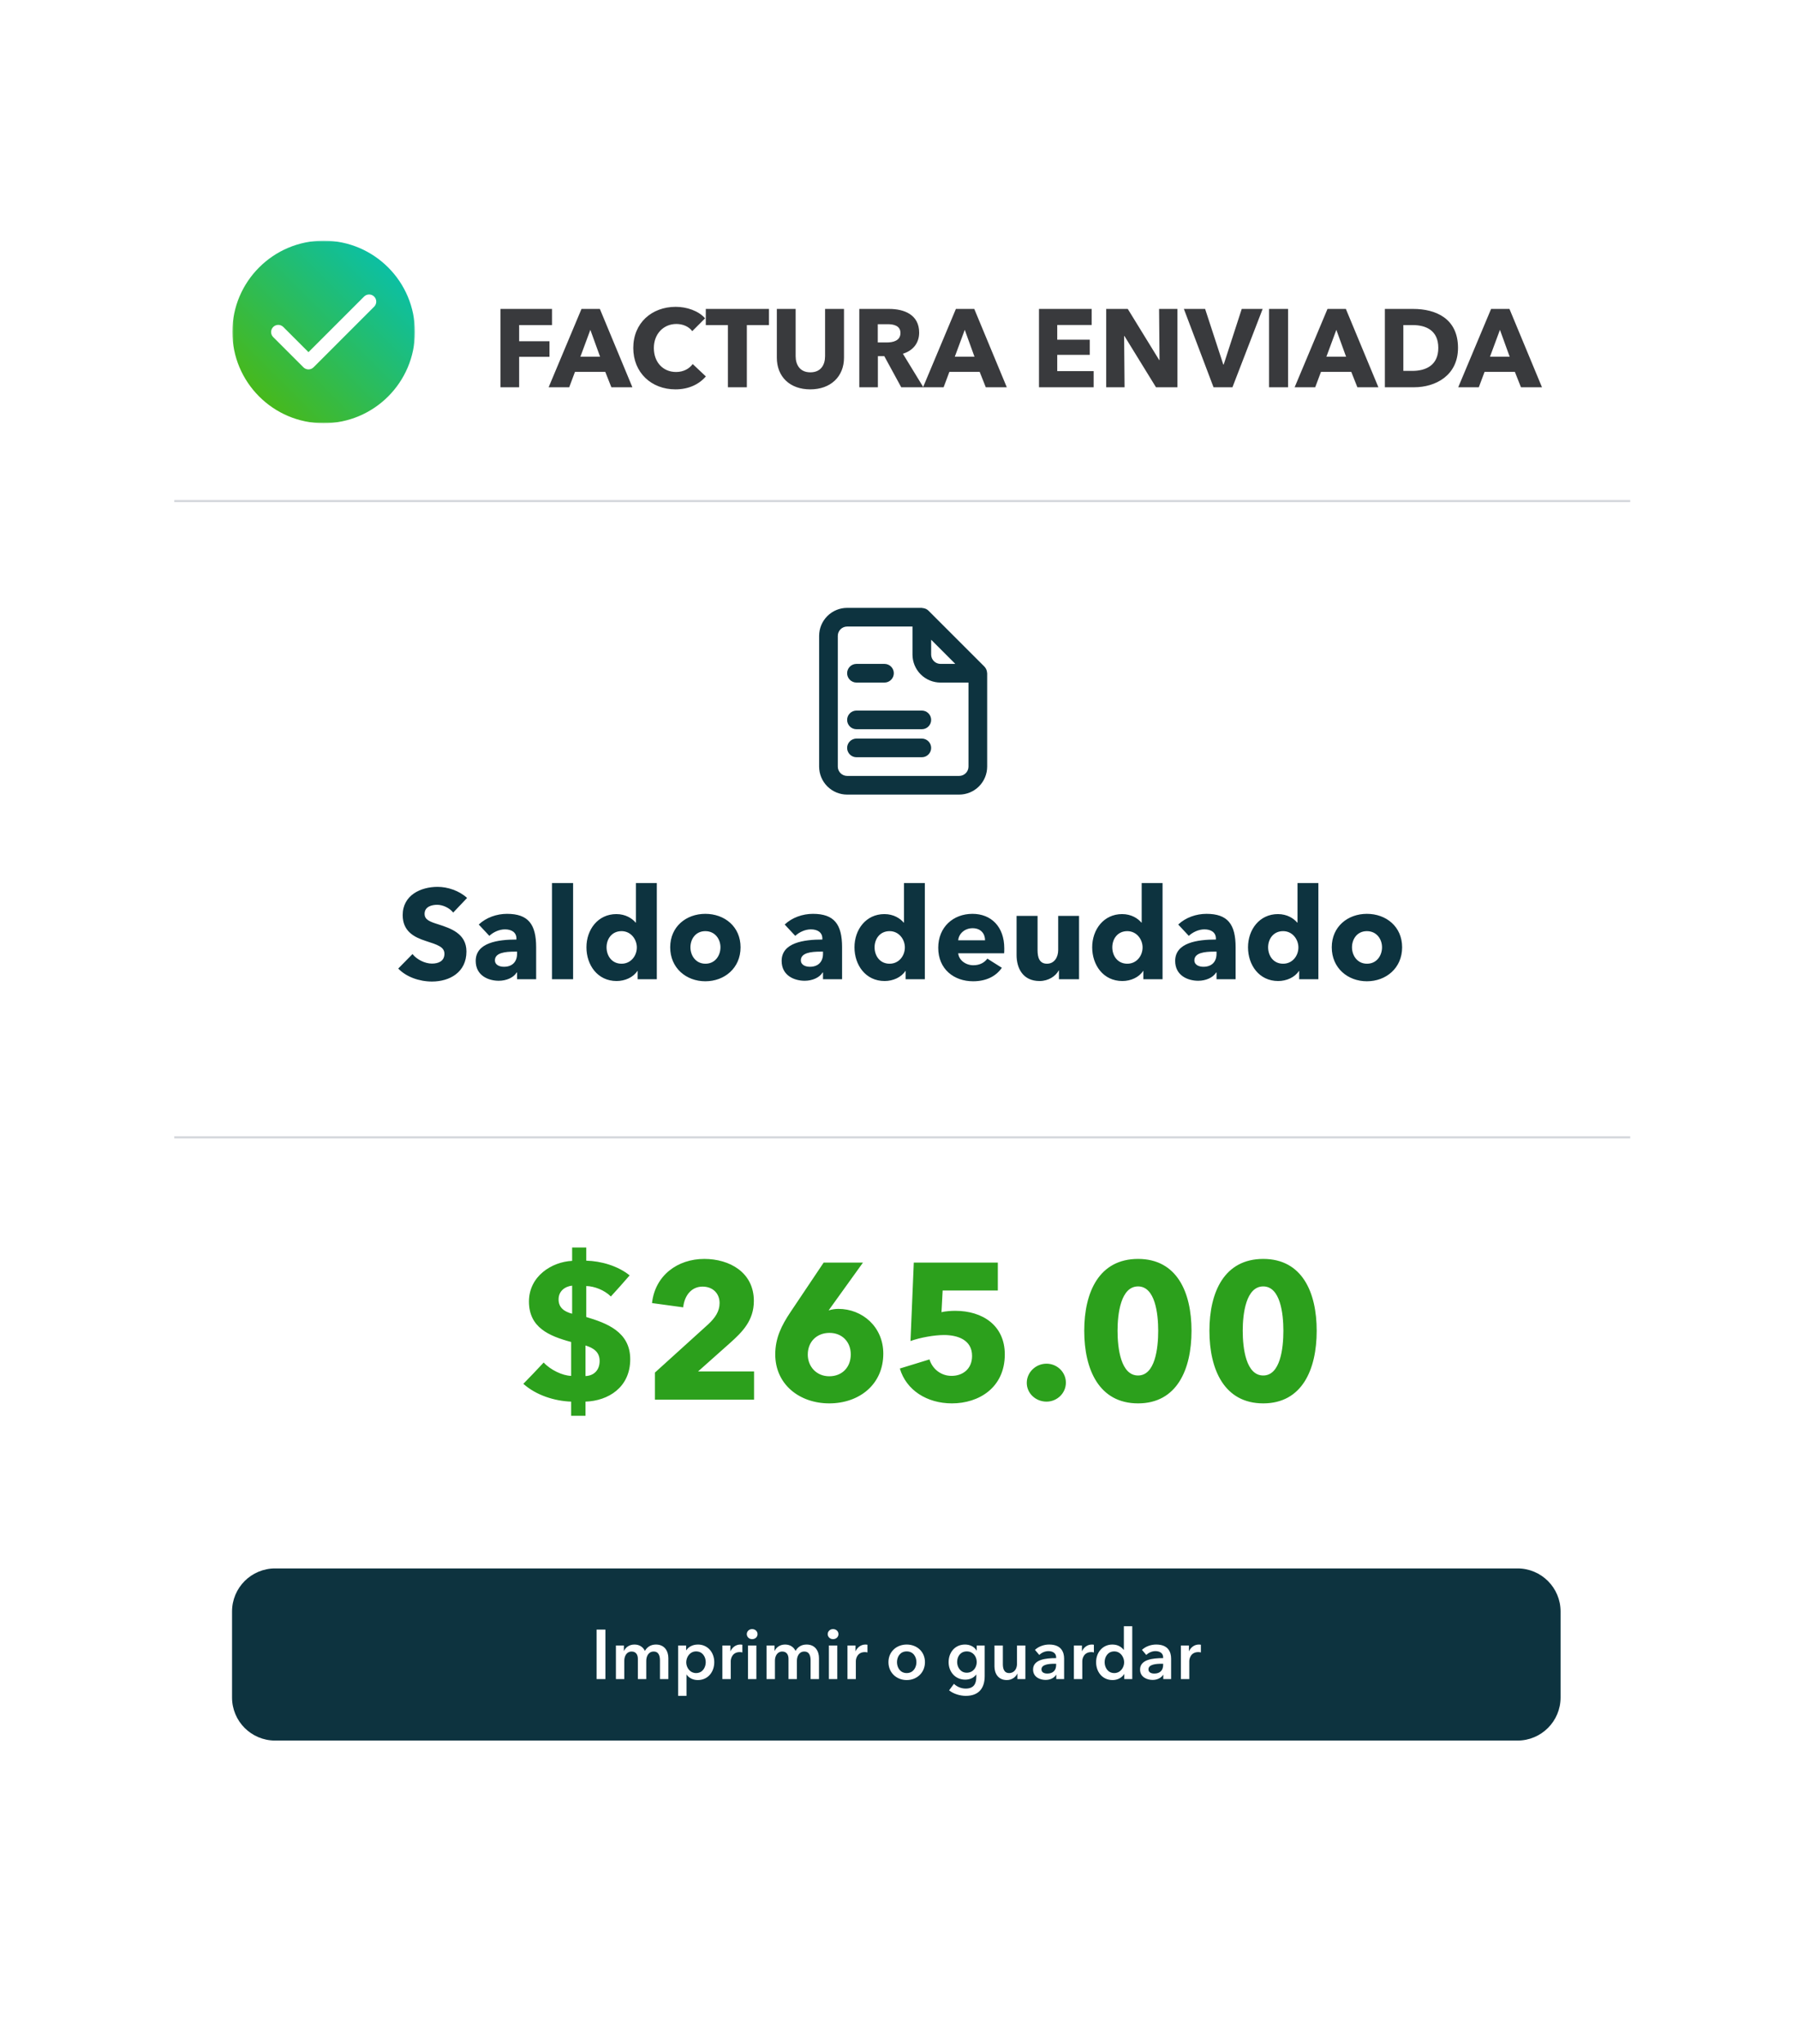 <svg width="650" height="739" viewBox="0 0 650 739" fill="none" xmlns="http://www.w3.org/2000/svg">
<g filter="url(#filter0_d_1_433)">
<mask id="mask0_1_433" style="mask-type:luminance" maskUnits="userSpaceOnUse" x="45" y="33" width="560" height="649">
<path d="M589.444 33H60.556C51.965 33 45 39.965 45 48.556V666.444C45 675.036 51.965 682 60.556 682H589.444C598.036 682 605 675.036 605 666.444V48.556C605 39.965 598.036 33 589.444 33Z" fill="white"/>
</mask>
<g mask="url(#mask0_1_433)">
<path d="M589.444 33H60.556C51.965 33 45 39.965 45 48.556V666.444C45 675.036 51.965 682 60.556 682H589.444C598.036 682 605 675.036 605 666.444V48.556C605 39.965 598.036 33 589.444 33Z" fill="white"/>
<path d="M199.56 105.52H187.68V111.36H198.64V117H187.68V128H180.92V99.68H199.56V105.52ZM228.618 128H221.018L218.818 122.44H207.858L205.778 128H198.338L210.218 99.68H216.858L228.618 128ZM216.938 116.96L213.418 107.24L209.818 116.96H216.938ZM255.176 124.08C252.696 126.96 248.936 128.76 244.176 128.76C235.456 128.76 228.936 122.68 228.936 113.8C228.936 104.72 235.656 98.92 244.296 98.92C248.256 98.92 252.536 100.36 254.896 103.08L250.256 107.72C248.976 105.96 246.696 105.12 244.536 105.12C239.776 105.12 236.376 108.8 236.376 113.8C236.376 118.96 239.696 122.48 244.416 122.48C247.096 122.48 249.216 121.28 250.416 119.6L255.176 124.08ZM277.993 105.52H269.993V128H263.153V105.52H255.153V99.68H277.993V105.52ZM305.115 117.32C305.115 124.12 300.315 128.76 292.915 128.76C285.475 128.76 280.835 124.12 280.835 117.32V99.68H287.635V116.76C287.635 119.8 289.115 122.6 292.955 122.6C296.835 122.6 298.275 119.8 298.275 116.76V99.68H305.115V117.32ZM333.807 128H325.807L319.687 116.76H317.367V128H310.647V99.68H321.447C326.887 99.68 332.287 101.76 332.287 108.24C332.287 112.04 330.047 114.76 326.407 115.88L333.807 128ZM325.527 108.36C325.527 105.72 323.007 105.2 320.967 105.2H317.327V111.8H320.567C322.767 111.8 325.527 111.24 325.527 108.36ZM363.97 128H356.37L354.17 122.44H343.21L341.13 128H333.69L345.57 99.68H352.21L363.97 128ZM352.29 116.96L348.77 107.24L345.17 116.96H352.29ZM395.368 128H375.608V99.68H394.648V105.48H382.208V110.8H393.968V116.28H382.208V122.16H395.368V128ZM425.664 128H417.904L406.504 109.48H406.384L406.544 128H399.904V99.68H407.704L419.064 118.16H419.184L419.024 99.68H425.664V128ZM456.466 99.68L445.546 128H438.706L427.986 99.68H435.666L442.226 119.76H442.386L448.906 99.68H456.466ZM465.652 128H458.772V99.68H465.652V128ZM498.306 128H490.706L488.506 122.44H477.546L475.466 128H468.026L479.906 99.68H486.546L498.306 128ZM486.626 116.96L483.106 107.24L479.506 116.96H486.626ZM527.087 113.76C527.087 123.72 519.007 128 511.207 128H500.647V99.68H510.887C518.927 99.68 527.087 103.04 527.087 113.76ZM519.967 113.76C519.967 107.4 515.447 105.52 510.727 105.52H507.327V122.08H510.567C515.447 122.08 519.967 120.08 519.967 113.76ZM557.447 128H549.847L547.647 122.44H536.687L534.607 128H527.167L539.047 99.68H545.687L557.447 128ZM545.767 116.96L542.247 107.24L538.647 116.96H545.767Z" fill="#393A3D"/>
<path d="M589.349 168.762H63V169.525H589.349V168.762Z" fill="#D4D7DC"/>
<path d="M589.349 398.762H63V399.525H589.349V398.762Z" fill="#D4D7DC"/>
<path d="M548.611 555H99.445C90.853 555 83.889 561.964 83.889 570.556V601.667C83.889 610.258 90.853 617.222 99.445 617.222H548.611C557.202 617.222 564.167 610.258 564.167 601.667V570.556C564.167 561.964 557.202 555 548.611 555Z" fill="#0D333F"/>
<path d="M215.678 595V577.103H218.863V595H215.678ZM237.144 582.513C240.304 582.513 241.618 584.939 241.618 587.417V595H238.585V588.276C238.585 586.835 238.256 585.041 236.31 585.041C234.414 585.041 233.631 586.81 233.631 588.377V595H230.597V587.669C230.597 586.178 229.889 585.041 228.348 585.041C226.528 585.041 225.693 586.709 225.693 588.327V595H222.66V582.867H225.542V584.813H225.592C226.123 583.625 227.412 582.513 229.359 582.513C231.229 582.513 232.468 583.448 233.15 584.813C233.959 583.347 235.324 582.513 237.144 582.513ZM245.148 582.867H248.055V584.56H248.131C248.738 583.6 250.103 582.513 252.327 582.513C255.79 582.513 258.217 585.293 258.217 588.883C258.217 592.422 255.942 595.354 252.251 595.354C250.558 595.354 249.016 594.596 248.232 593.382H248.182V601.067H245.148V582.867ZM255.133 588.883C255.133 586.987 253.996 584.99 251.645 584.99C249.42 584.99 248.081 587.037 248.081 588.933C248.081 590.829 249.42 592.826 251.645 592.826C253.996 592.826 255.133 590.779 255.133 588.883ZM261.144 595V582.867H264.051V584.889H264.102C264.759 583.499 266.048 582.513 267.641 582.513C267.868 582.513 268.172 582.538 268.374 582.589V585.369C267.969 585.268 267.717 585.243 267.439 585.243C264.709 585.243 264.178 587.619 264.178 588.504V595H261.144ZM270.403 595V582.867H273.436V595H270.403ZM269.973 578.746C269.973 577.786 270.782 576.926 271.894 576.926C273.006 576.926 273.866 577.71 273.866 578.746C273.866 579.783 273.006 580.566 271.894 580.566C270.782 580.566 269.973 579.707 269.973 578.746ZM291.6 582.513C294.76 582.513 296.074 584.939 296.074 587.417V595H293.041V588.276C293.041 586.835 292.712 585.041 290.766 585.041C288.87 585.041 288.086 586.81 288.086 588.377V595H285.053V587.669C285.053 586.178 284.345 585.041 282.803 585.041C280.983 585.041 280.149 586.709 280.149 588.327V595H277.116V582.867H279.998V584.813H280.048C280.579 583.625 281.868 582.513 283.814 582.513C285.685 582.513 286.924 583.448 287.606 584.813C288.415 583.347 289.78 582.513 291.6 582.513ZM299.655 595V582.867H302.688V595H299.655ZM299.225 578.746C299.225 577.786 300.034 576.926 301.146 576.926C302.258 576.926 303.118 577.71 303.118 578.746C303.118 579.783 302.258 580.566 301.146 580.566C300.034 580.566 299.225 579.707 299.225 578.746ZM306.368 595V582.867H309.275V584.889H309.325C309.983 583.499 311.272 582.513 312.864 582.513C313.092 582.513 313.395 582.538 313.597 582.589V585.369C313.193 585.268 312.94 585.243 312.662 585.243C309.932 585.243 309.401 587.619 309.401 588.504V595H306.368ZM321.187 588.883C321.187 585.066 324.119 582.513 327.785 582.513C331.45 582.513 334.382 585.066 334.382 588.883C334.382 592.7 331.45 595.354 327.785 595.354C324.119 595.354 321.187 592.7 321.187 588.883ZM324.271 588.883C324.271 590.779 325.383 592.826 327.785 592.826C330.186 592.826 331.298 590.779 331.298 588.883C331.298 586.987 330.186 584.99 327.785 584.99C325.383 584.99 324.271 586.987 324.271 588.883ZM353.097 582.867H355.978V593.913C355.978 598.286 353.855 601.067 349.128 601.067C347.156 601.067 344.679 600.359 343.112 599.07L344.856 596.719C346.019 597.831 347.586 598.438 349.103 598.438C352.035 598.438 352.945 596.668 352.945 594.267V593.382H352.894C352.01 594.57 350.594 595.202 348.926 595.202C345.286 595.202 342.935 592.321 342.935 588.883C342.935 585.369 345.21 582.513 348.875 582.513C350.569 582.513 352.161 583.221 353.046 584.687H353.097V582.867ZM349.507 584.99C347.308 584.99 346.019 586.709 346.019 588.857C346.019 590.779 347.308 592.7 349.482 592.7C351.732 592.7 353.097 590.88 353.097 588.857C353.097 586.759 351.706 584.99 349.507 584.99ZM370.686 582.867V595H367.804V593.054H367.754C367.223 594.267 365.782 595.354 363.987 595.354C360.828 595.354 359.513 592.927 359.513 590.45V582.867H362.546V589.591C362.546 591.031 362.875 592.826 364.821 592.826C366.743 592.826 367.653 591.158 367.653 589.54V582.867H370.686ZM381.859 595V593.458H381.784C381.177 594.52 379.736 595.303 378.017 595.303C376.071 595.303 373.467 594.368 373.467 591.537C373.467 587.922 378.017 587.417 381.809 587.417V587.113C381.809 585.622 380.545 584.889 379.028 584.889C377.739 584.889 376.501 585.496 375.717 586.279L374.15 584.434C375.515 583.17 377.436 582.513 379.281 582.513C383.629 582.513 384.691 585.192 384.691 587.619V595H381.859ZM381.809 589.894V589.464H381.126C379.205 589.464 376.501 589.692 376.501 591.486C376.501 592.649 377.587 593.003 378.624 593.003C380.697 593.003 381.809 591.815 381.809 589.894ZM388.225 595V582.867H391.131V584.889H391.182C391.839 583.499 393.128 582.513 394.721 582.513C394.948 582.513 395.252 582.538 395.454 582.589V585.369C395.05 585.268 394.797 585.243 394.519 585.243C391.789 585.243 391.258 587.619 391.258 588.504V595H388.225ZM409.323 575.89V595H406.442V593.18H406.391C405.557 594.57 403.914 595.354 402.22 595.354C398.53 595.354 396.255 592.422 396.255 588.883C396.255 585.293 398.681 582.513 402.144 582.513C404.369 582.513 405.582 583.625 406.214 584.409H406.29V575.89H409.323ZM399.339 588.883C399.339 590.779 400.476 592.826 402.827 592.826C405.051 592.826 406.391 590.829 406.391 588.933C406.391 587.037 405.051 584.99 402.827 584.99C400.476 584.99 399.339 586.987 399.339 588.883ZM420.541 595V593.458H420.466C419.859 594.52 418.418 595.303 416.699 595.303C414.753 595.303 412.149 594.368 412.149 591.537C412.149 587.922 416.699 587.417 420.491 587.417V587.113C420.491 585.622 419.227 584.889 417.71 584.889C416.421 584.889 415.182 585.496 414.399 586.279L412.832 584.434C414.197 583.17 416.118 582.513 417.963 582.513C422.311 582.513 423.372 585.192 423.372 587.619V595H420.541ZM420.491 589.894V589.464H419.808C417.887 589.464 415.182 589.692 415.182 591.486C415.182 592.649 416.269 593.003 417.306 593.003C419.379 593.003 420.491 591.815 420.491 589.894ZM426.906 595V582.867H429.813V584.889H429.864C430.521 583.499 431.81 582.513 433.403 582.513C433.63 582.513 433.934 582.538 434.136 582.589V585.369C433.731 585.268 433.479 585.243 433.201 585.243C430.471 585.243 429.94 587.619 429.94 588.504V595H426.906Z" fill="white"/>
<mask id="mask1_1_433" style="mask-type:luminance" maskUnits="userSpaceOnUse" x="84" y="75" width="66" height="66">
<path fill-rule="evenodd" clip-rule="evenodd" d="M84 75H150V141H84V75Z" fill="white"/>
</mask>
<g mask="url(#mask1_1_433)">
<path fill-rule="evenodd" clip-rule="evenodd" d="M117.066 75H117C98.817 75 84.033 89.784 84 107.934C83.967 126.15 98.751 140.967 116.934 141H117C135.183 141 149.967 126.216 150 108.066C150.033 89.85 135.249 75.033 117.066 75Z" fill="url(#paint0_linear_1_433)"/>
</g>
<path d="M135.267 95.213C134.782 94.728 134.125 94.456 133.44 94.456C132.755 94.456 132.098 94.728 131.614 95.213L111.521 115.306L102.386 106.174C101.899 105.703 101.246 105.443 100.569 105.449C99.892 105.455 99.244 105.726 98.765 106.205C98.286 106.684 98.014 107.332 98.008 108.01C98.002 108.687 98.263 109.339 98.733 109.827L109.694 120.788C110.179 121.272 110.836 121.544 111.521 121.544C112.206 121.544 112.863 121.272 113.347 120.788L135.267 98.866C135.751 98.381 136.023 97.724 136.023 97.039C136.023 96.354 135.751 95.697 135.267 95.213Z" fill="white"/>
<path d="M168.856 312.61L163.842 317.9C162.508 316.198 160.07 315.094 158.046 315.094C156.022 315.094 153.492 315.784 153.492 318.36C153.492 320.522 155.424 321.212 158.506 322.178C162.922 323.604 168.626 325.49 168.626 331.976C168.626 339.474 162.6 342.832 156.16 342.832C151.514 342.832 146.822 341.13 143.97 338.14L149.122 332.896C150.686 334.874 153.584 336.346 156.16 336.346C158.552 336.346 160.668 335.426 160.668 332.804C160.668 330.32 158.184 329.538 153.906 328.158C149.766 326.824 145.58 324.708 145.58 318.82C145.58 311.598 152.112 308.608 158.184 308.608C161.864 308.608 166.004 309.988 168.856 312.61ZM186.926 332.804V332.022H185.96C182.648 332.022 178.922 332.436 178.922 335.15C178.922 336.898 180.67 337.496 182.188 337.496C185.224 337.496 186.926 335.656 186.926 332.804ZM176.898 326.318L173.08 322.224C175.748 319.694 179.566 318.36 183.292 318.36C190.974 318.36 193.826 322.132 193.826 330.458V342.004H186.926V339.566H186.788C185.638 341.452 183.016 342.556 180.302 342.556C176.668 342.556 171.976 340.762 171.976 335.38C171.976 328.756 180.026 327.652 186.696 327.652V327.284C186.696 325.03 184.902 323.972 182.556 323.972C180.394 323.972 178.278 325.03 176.898 326.318ZM207.185 342.004H199.549V307.228H207.185V342.004ZM237.446 342.004H230.5V339.014H230.408C228.936 341.314 225.946 342.648 222.91 342.648C216.01 342.648 212.008 336.852 212.008 330.458C212.008 324.064 216.148 318.452 222.818 318.452C226.176 318.452 228.522 320.016 229.81 321.534H229.902V307.228H237.446V342.004ZM230.224 330.504C230.224 327.606 228.108 324.616 224.704 324.616C221.116 324.616 219.276 327.514 219.276 330.458C219.276 333.448 221.116 336.392 224.704 336.392C228.108 336.392 230.224 333.494 230.224 330.504ZM267.723 330.458C267.723 337.956 261.927 342.74 254.981 342.74C248.081 342.74 242.285 337.956 242.285 330.458C242.285 322.96 248.081 318.36 254.981 318.36C261.927 318.36 267.723 322.96 267.723 330.458ZM260.455 330.458C260.455 327.514 258.523 324.616 254.981 324.616C251.439 324.616 249.599 327.514 249.599 330.458C249.599 333.402 251.485 336.392 255.027 336.392C258.569 336.392 260.455 333.402 260.455 330.458ZM297.524 332.804V332.022H296.558C293.246 332.022 289.52 332.436 289.52 335.15C289.52 336.898 291.268 337.496 292.786 337.496C295.822 337.496 297.524 335.656 297.524 332.804ZM287.496 326.318L283.678 322.224C286.346 319.694 290.164 318.36 293.89 318.36C301.572 318.36 304.424 322.132 304.424 330.458V342.004H297.524V339.566H297.386C296.236 341.452 293.614 342.556 290.9 342.556C287.266 342.556 282.574 340.762 282.574 335.38C282.574 328.756 290.624 327.652 297.294 327.652V327.284C297.294 325.03 295.5 323.972 293.154 323.972C290.992 323.972 288.876 325.03 287.496 326.318ZM334.342 342.004H327.396V339.014H327.304C325.832 341.314 322.842 342.648 319.806 342.648C312.906 342.648 308.904 336.852 308.904 330.458C308.904 324.064 313.044 318.452 319.714 318.452C323.072 318.452 325.418 320.016 326.706 321.534H326.798V307.228H334.342V342.004ZM327.12 330.504C327.12 327.606 325.004 324.616 321.6 324.616C318.012 324.616 316.172 327.514 316.172 330.458C316.172 333.448 318.012 336.392 321.6 336.392C325.004 336.392 327.12 333.494 327.12 330.504ZM346.404 327.928H356.11C356.11 325.536 354.592 323.558 351.602 323.558C348.704 323.558 346.588 325.582 346.404 327.928ZM363.056 330.826C363.056 331.424 363.056 332.068 363.01 332.62H346.404C346.634 335.15 349.164 336.944 351.878 336.944C354.27 336.944 355.926 335.932 356.938 334.552L362.182 337.864C360.02 340.992 356.432 342.74 351.786 342.74C344.886 342.74 339.182 338.37 339.182 330.642C339.182 323.144 344.61 318.36 351.556 318.36C358.318 318.36 363.056 323.006 363.056 330.826ZM390.09 342.004H382.822V338.83H382.73C381.672 340.854 379.05 342.648 375.83 342.648C369.666 342.648 367.504 337.864 367.504 333.264V319.096H375.094V331.516C375.094 334.092 375.738 336.392 378.498 336.392C381.12 336.392 382.546 334.092 382.546 331.47V319.096H390.09V342.004ZM420.278 342.004H413.332V339.014H413.24C411.768 341.314 408.778 342.648 405.742 342.648C398.842 342.648 394.84 336.852 394.84 330.458C394.84 324.064 398.98 318.452 405.65 318.452C409.008 318.452 411.354 320.016 412.642 321.534H412.734V307.228H420.278V342.004ZM413.056 330.504C413.056 327.606 410.94 324.616 407.536 324.616C403.948 324.616 402.108 327.514 402.108 330.458C402.108 333.448 403.948 336.392 407.536 336.392C410.94 336.392 413.056 333.494 413.056 330.504ZM439.791 332.804V332.022H438.825C435.513 332.022 431.787 332.436 431.787 335.15C431.787 336.898 433.535 337.496 435.053 337.496C438.089 337.496 439.791 335.656 439.791 332.804ZM429.763 326.318L425.945 322.224C428.613 319.694 432.431 318.36 436.157 318.36C443.839 318.36 446.691 322.132 446.691 330.458V342.004H439.791V339.566H439.653C438.503 341.452 435.881 342.556 433.167 342.556C429.533 342.556 424.841 340.762 424.841 335.38C424.841 328.756 432.891 327.652 439.561 327.652V327.284C439.561 325.03 437.767 323.972 435.421 323.972C433.259 323.972 431.143 325.03 429.763 326.318ZM476.61 342.004H469.664V339.014H469.572C468.1 341.314 465.11 342.648 462.074 342.648C455.174 342.648 451.172 336.852 451.172 330.458C451.172 324.064 455.312 318.452 461.982 318.452C465.34 318.452 467.686 320.016 468.974 321.534H469.066V307.228H476.61V342.004ZM469.388 330.504C469.388 327.606 467.272 324.616 463.868 324.616C460.28 324.616 458.44 327.514 458.44 330.458C458.44 333.448 460.28 336.392 463.868 336.392C467.272 336.392 469.388 333.494 469.388 330.504ZM506.887 330.458C506.887 337.956 501.091 342.74 494.145 342.74C487.245 342.74 481.449 337.956 481.449 330.458C481.449 322.96 487.245 318.36 494.145 318.36C501.091 318.36 506.887 322.96 506.887 330.458ZM499.619 330.458C499.619 327.514 497.687 324.616 494.145 324.616C490.603 324.616 488.763 327.514 488.763 330.458C488.763 333.402 490.649 336.392 494.191 336.392C497.733 336.392 499.619 333.402 499.619 330.458Z" fill="#0D333F"/>
<path d="M211.945 438.98V443.74C217.195 443.88 223.285 445.56 227.625 449.06C225.385 451.65 223.145 454.17 220.835 456.69C218.525 454.38 214.885 452.98 211.945 452.91V464.11C219.155 466.28 227.835 469.36 227.835 479.37C227.835 489.59 219.855 494.42 211.665 494.7V499.81H206.485V494.7C200.465 494.49 193.815 492.39 189.195 488.26C191.645 485.74 194.165 483.15 196.545 480.56C199.065 483.29 203.405 485.32 206.485 485.39V473.14C198.435 470.97 191.225 467.89 191.225 458.51C191.225 449.34 199.485 444.16 206.835 443.81V438.98H211.945ZM206.835 462.92V452.77C204.315 453.05 201.935 454.66 201.935 457.74C201.935 460.68 203.895 462.15 206.835 462.92ZM211.665 474.4V485.46C214.815 485.32 216.775 483.22 216.775 480C216.775 476.78 214.605 475.31 211.665 474.4ZM272.599 494H236.759V484.2L256.079 466.7C258.529 464.39 260.139 462.08 260.139 459.07C260.139 455.57 257.689 453.12 253.979 453.12C250.059 453.12 247.469 456.2 246.979 460.61L235.709 459.07C236.829 449.06 244.949 443.11 254.609 443.11C263.709 443.11 272.529 447.94 272.529 458.3C272.529 465.37 268.399 469.5 263.849 473.56L252.369 483.78H272.599V494ZM319.323 477.34C319.323 488.61 310.503 495.33 299.793 495.33C289.013 495.33 280.263 488.47 280.263 477.62C280.263 471.74 282.503 467.19 285.793 462.29L297.763 444.44H311.973L299.793 461.38L299.583 461.73C300.493 461.38 301.963 461.17 303.083 461.17C311.763 461.17 319.323 467.68 319.323 477.34ZM307.563 477.62C307.563 473.14 304.483 469.85 299.863 469.85C295.243 469.85 292.023 473.07 292.023 477.69C292.023 481.96 295.103 485.53 299.793 485.53C304.413 485.53 307.563 482.31 307.563 477.62ZM363.247 477.62C363.247 489.66 353.867 495.33 344.137 495.33C335.107 495.33 327.617 490.57 325.307 482.73L336.017 479.44C337.067 482.87 340.147 485.39 343.997 485.39C347.987 485.39 351.417 482.94 351.417 478.18C351.417 472.3 346.097 470.62 341.267 470.62C337.767 470.62 332.657 471.53 329.157 472.79L330.347 444.44H360.727V454.52H340.777L340.357 462.36C341.827 462.01 343.857 461.87 345.327 461.87C355.267 461.87 363.247 467.19 363.247 477.62ZM385.331 487.84C385.331 491.69 382.111 494.7 378.331 494.7C374.481 494.7 371.191 491.76 371.191 487.91C371.191 484.13 374.411 480.98 378.331 480.98C382.111 480.98 385.331 483.99 385.331 487.84ZM430.747 469.08C430.747 483.15 425.427 495.33 411.427 495.33C397.357 495.33 391.967 483.15 391.967 469.08C391.967 455.08 397.357 443.11 411.427 443.11C425.427 443.11 430.747 455.08 430.747 469.08ZM418.707 469.08C418.707 462.85 417.587 453.05 411.427 453.05C405.197 453.05 404.007 462.85 404.007 469.08C404.007 475.45 405.197 485.25 411.427 485.25C417.587 485.25 418.707 475.45 418.707 469.08ZM476.001 469.08C476.001 483.15 470.681 495.33 456.681 495.33C442.611 495.33 437.221 483.15 437.221 469.08C437.221 455.08 442.611 443.11 456.681 443.11C470.681 443.11 476.001 455.08 476.001 469.08ZM463.961 469.08C463.961 462.85 462.841 453.05 456.681 453.05C450.451 453.05 449.261 462.85 449.261 469.08C449.261 475.45 450.451 485.25 456.681 485.25C462.841 485.25 463.961 475.45 463.961 469.08Z" fill="#2CA01C"/>
<path d="M356.835 231.169C356.815 230.864 356.753 230.563 356.652 230.275C356.62 230.167 356.581 230.061 356.537 229.958C356.381 229.607 356.163 229.288 355.896 229.013V228.996L335.646 208.746C335.367 208.478 335.044 208.26 334.691 208.101C334.586 208.054 334.475 208.027 334.354 207.986C334.071 207.889 333.777 207.83 333.479 207.811C333.392 207.787 333.328 207.75 333.25 207.75H306.25C303.565 207.75 300.989 208.817 299.091 210.716C297.192 212.614 296.125 215.19 296.125 217.875V265.125C296.125 267.81 297.192 270.386 299.091 272.284C300.989 274.183 303.565 275.25 306.25 275.25H346.75C349.435 275.25 352.011 274.183 353.909 272.284C355.808 270.386 356.875 267.81 356.875 265.125V231.375C356.875 231.301 356.838 231.24 356.835 231.169ZM336.625 219.272L345.353 228H340C339.105 228 338.246 227.644 337.614 227.011C336.981 226.379 336.625 225.52 336.625 224.625V219.272ZM346.75 268.5H306.25C305.355 268.5 304.496 268.144 303.864 267.511C303.231 266.879 302.875 266.02 302.875 265.125V217.875C302.875 216.98 303.231 216.121 303.864 215.489C304.496 214.856 305.355 214.5 306.25 214.5H329.875V224.625C329.875 227.31 330.942 229.886 332.841 231.784C334.739 233.683 337.315 234.75 340 234.75H350.125V265.125C350.125 266.02 349.769 266.879 349.136 267.511C348.504 268.144 347.645 268.5 346.75 268.5Z" fill="#0D333F"/>
<path d="M309.625 234.75H319.75C320.645 234.75 321.504 234.394 322.136 233.761C322.769 233.129 323.125 232.27 323.125 231.375C323.125 230.48 322.769 229.621 322.136 228.989C321.504 228.356 320.645 228 319.75 228H309.625C308.73 228 307.871 228.356 307.239 228.989C306.606 229.621 306.25 230.48 306.25 231.375C306.25 232.27 306.606 233.129 307.239 233.761C307.871 234.394 308.73 234.75 309.625 234.75Z" fill="#0D333F"/>
<path d="M333.25 244.875H309.625C308.73 244.875 307.871 245.231 307.239 245.864C306.606 246.496 306.25 247.355 306.25 248.25C306.25 249.145 306.606 250.004 307.239 250.636C307.871 251.269 308.73 251.625 309.625 251.625H333.25C334.145 251.625 335.004 251.269 335.636 250.636C336.269 250.004 336.625 249.145 336.625 248.25C336.625 247.355 336.269 246.496 335.636 245.864C335.004 245.231 334.145 244.875 333.25 244.875Z" fill="#0D333F"/>
<path d="M333.25 255H309.625C308.73 255 307.871 255.356 307.239 255.989C306.606 256.621 306.25 257.48 306.25 258.375C306.25 259.27 306.606 260.129 307.239 260.761C307.871 261.394 308.73 261.75 309.625 261.75H333.25C334.145 261.75 335.004 261.394 335.636 260.761C336.269 260.129 336.625 259.27 336.625 258.375C336.625 257.48 336.269 256.621 335.636 255.989C335.004 255.356 334.145 255 333.25 255Z" fill="#0D333F"/>
</g>
</g>
<defs>
<filter id="filter0_d_1_433" x="0" y="0" width="650" height="739" filterUnits="userSpaceOnUse" color-interpolation-filters="sRGB">
<feFlood flood-opacity="0" result="BackgroundImageFix"/>
<feColorMatrix in="SourceAlpha" type="matrix" values="0 0 0 0 0 0 0 0 0 0 0 0 0 0 0 0 0 0 127 0" result="hardAlpha"/>
<feOffset dy="12"/>
<feGaussianBlur stdDeviation="22.5"/>
<feComposite in2="hardAlpha" operator="out"/>
<feColorMatrix type="matrix" values="0 0 0 0 0 0 0 0 0 0 0 0 0 0 0 0 0 0 0.2 0"/>
<feBlend mode="normal" in2="BackgroundImageFix" result="effect1_dropShadow_1_433"/>
<feBlend mode="normal" in="SourceGraphic" in2="effect1_dropShadow_1_433" result="shape"/>
</filter>
<linearGradient id="paint0_linear_1_433" x1="117" y1="174" x2="183" y2="108" gradientUnits="userSpaceOnUse">
<stop stop-color="#53B700"/>
<stop offset="1" stop-color="#00C1BF"/>
</linearGradient>
</defs>
</svg>
